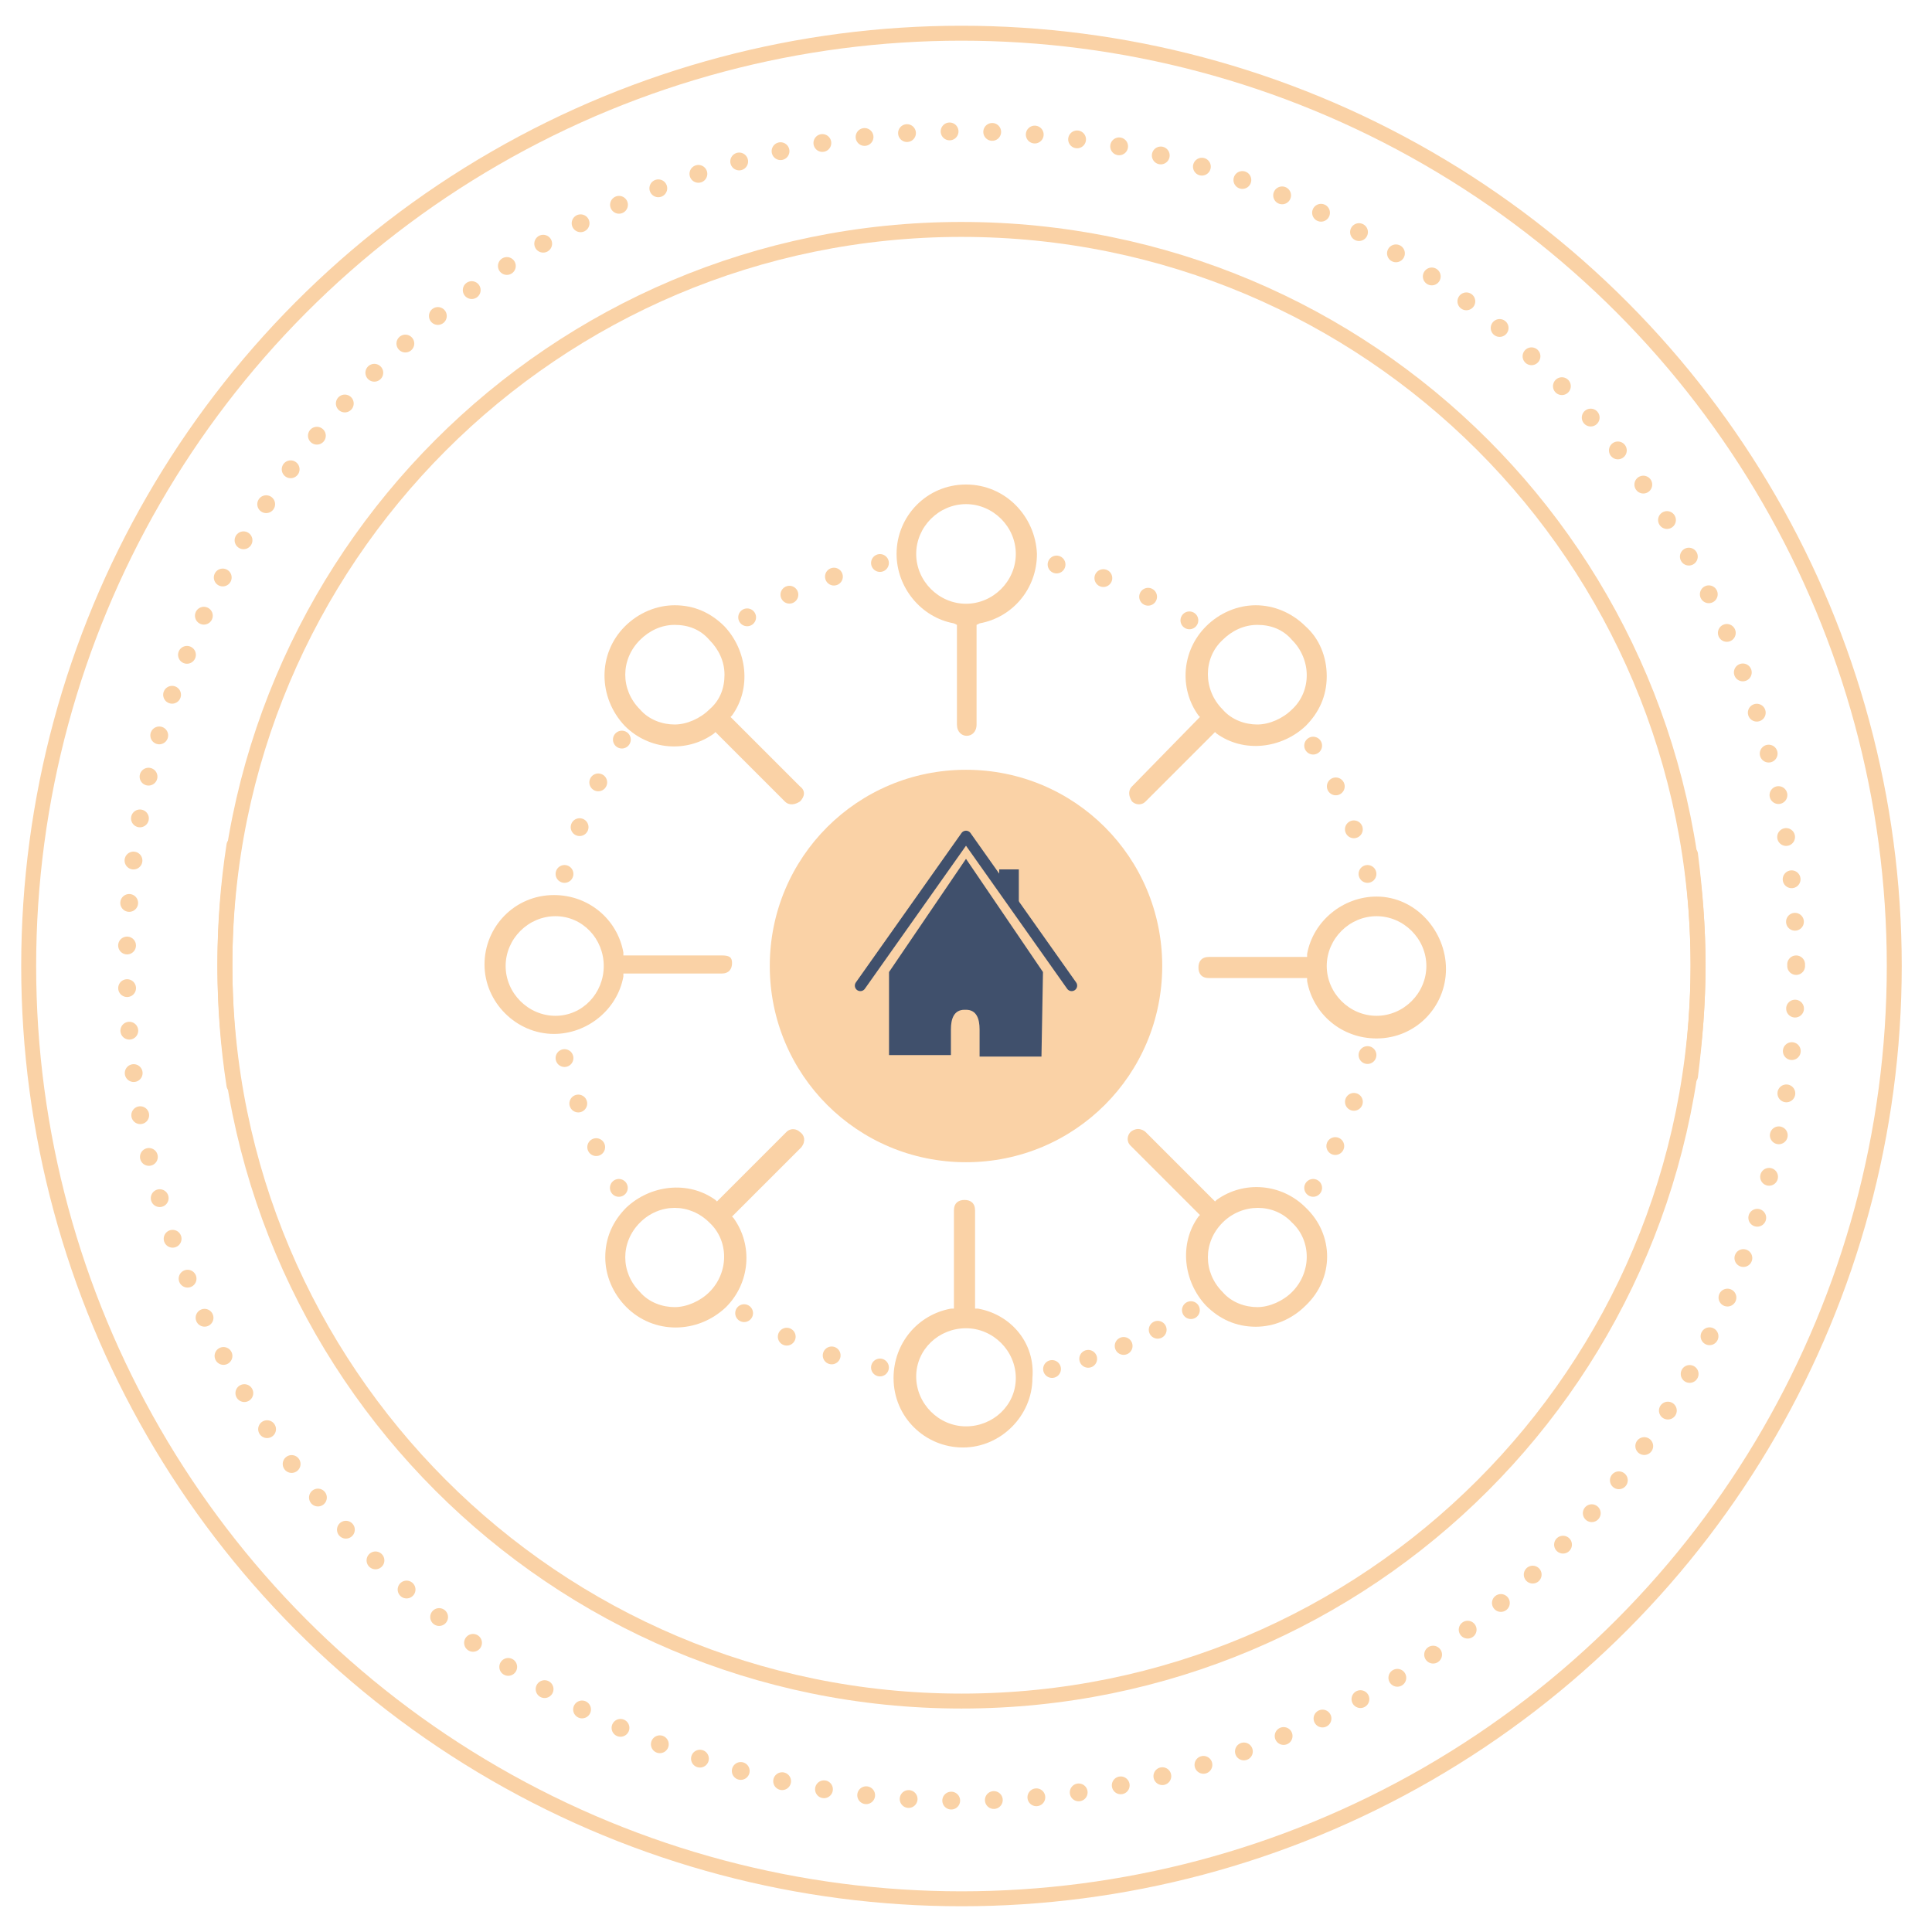 <?xml version="1.0" encoding="utf-8"?>
<!-- Generator: Adobe Illustrator 20.0.0, SVG Export Plug-In . SVG Version: 6.00 Build 0)  -->
<svg version="1.1" id="Layer_1" xmlns="http://www.w3.org/2000/svg" xmlns:xlink="http://www.w3.org/1999/xlink" x="0px" y="0px"
	 viewBox="0 0 128 128" style="enable-background:new 0 0 128 128;" xml:space="preserve">
<style type="text/css">
	.st0{fill:none;stroke:#FAD2A6;stroke-width:0.99;stroke-linecap:round;stroke-linejoin:round;stroke-miterlimit:10;}
	.st1{fill:none;stroke:#FAD2A6;stroke-width:1.18;stroke-linecap:round;stroke-linejoin:round;stroke-dasharray:0,2.824;}
	.st2{fill:#40506C;}
	.st3{fill:none;stroke:#E8C5A3;stroke-width:0.821;stroke-linecap:round;stroke-linejoin:round;stroke-miterlimit:10;}
	.st4{fill:none;stroke:#FAD2A6;stroke-width:1.138;stroke-linecap:round;stroke-linejoin:round;stroke-miterlimit:10;}
	.st5{fill:none;stroke:#FAD2A6;stroke-linecap:round;stroke-linejoin:round;stroke-miterlimit:10;}
	.st6{fill:#FAD2A6;}
	
		.st7{fill:none;stroke:#FAD2A6;stroke-width:1.18;stroke-linecap:round;stroke-linejoin:round;stroke-miterlimit:10;stroke-dasharray:0,2.835;}
	.st8{fill:none;stroke:#FAD2A6;stroke-width:1.355;stroke-linecap:round;stroke-linejoin:round;stroke-miterlimit:10;}
	.st9{fill:none;stroke:#FAD2A6;stroke-width:1.237;stroke-linecap:round;stroke-linejoin:round;stroke-miterlimit:10;}
	.st10{fill:none;stroke:#FAD2A6;stroke-width:0.587;stroke-linecap:round;stroke-linejoin:round;stroke-miterlimit:10;}
	.st11{fill-rule:evenodd;clip-rule:evenodd;fill:#FAD2A6;}
	.st12{fill:none;stroke:#40506C;stroke-width:0.304;stroke-linecap:round;stroke-linejoin:round;stroke-miterlimit:10;}
	.st13{fill:none;stroke:#FAD2A6;stroke-width:1.18;stroke-linecap:round;stroke-linejoin:round;}
	.st14{fill:none;stroke:#FAD2A6;stroke-width:1.18;stroke-linecap:round;stroke-linejoin:round;stroke-dasharray:0,3.215;}
	.st15{fill:none;stroke:#FAD2A6;stroke-width:1.18;stroke-linecap:round;stroke-linejoin:round;stroke-dasharray:0,3.126;}
	.st16{fill:none;stroke:#FAD2A6;stroke-width:1.18;stroke-linecap:round;stroke-linejoin:round;stroke-dasharray:0,3.228;}
	.st17{fill:none;stroke:#FAD2A6;stroke-width:1.18;stroke-linecap:round;stroke-linejoin:round;stroke-dasharray:0,2.499;}
	.st18{fill:none;stroke:#FAD2A6;stroke-width:1.18;stroke-linecap:round;stroke-linejoin:round;stroke-dasharray:0,3.181;}
	.st19{fill:none;stroke:#FAD2A6;stroke-width:1.18;stroke-linecap:round;stroke-linejoin:round;stroke-dasharray:0,3.088;}
	.st20{fill:none;stroke:#FAD2A6;stroke-width:1.18;stroke-linecap:round;stroke-linejoin:round;stroke-dasharray:0,3.215;}
	.st21{fill:none;stroke:#FAD2A6;stroke-width:1.18;stroke-linecap:round;stroke-linejoin:round;stroke-dasharray:0,3.186;}
	.st22{fill:none;}
	.st23{fill:none;stroke:#40506C;stroke-width:0.729;stroke-linecap:round;stroke-linejoin:round;stroke-miterlimit:10;}
	.st24{fill:none;stroke:#FAD2A6;stroke-width:1.417;stroke-linecap:round;stroke-linejoin:round;stroke-miterlimit:10;}
</style>
<g>
	<path class="st0" d="M15.5,71.9c-0.4-2.6-0.6-5.2-0.6-7.9c0-26.9,21.8-48.8,48.8-48.8s48.8,21.8,48.8,48.8c0,2.5-0.2,4.9-0.5,7.3"
		/>
	<path class="st0" d="M15.5,56c-0.4,2.6-0.6,5.2-0.6,7.9c0,26.9,21.8,48.8,48.8,48.8s48.8-21.8,48.8-48.8c0-2.5-0.2-4.9-0.5-7.3"/>
	<g>
		<circle class="st1" cx="63.7" cy="64" r="55.3"/>
	</g>
	<circle class="st0" cx="63.7" cy="64" r="61.8"/>
</g>
<g>
	<g>
		<line class="st13" x1="37.4" y1="57.9" x2="37.4" y2="57.9"/>
		<path class="st14" d="M38.4,54.8c0.5-1.5,1.2-3,2-4.4"/>
		<line class="st13" x1="41.2" y1="49" x2="41.2" y2="49"/>
	</g>
</g>
<g>
	<g>
		<line class="st13" x1="41" y1="78.7" x2="41" y2="78.7"/>
		<path class="st15" d="M39.5,76c-0.7-1.4-1.2-2.9-1.7-4.4"/>
		<line class="st13" x1="37.4" y1="70.1" x2="37.4" y2="70.1"/>
	</g>
</g>
<g>
	<g>
		<line class="st13" x1="58.3" y1="90.6" x2="58.3" y2="90.6"/>
		<path class="st16" d="M55.1,89.8c-1.5-0.5-3-1.2-4.4-2"/>
		<line class="st13" x1="49.3" y1="87" x2="49.3" y2="87"/>
	</g>
</g>
<g>
	<g>
		<line class="st13" x1="78.9" y1="86.8" x2="78.9" y2="86.8"/>
		<path class="st17" d="M76.7,88.1c-1.8,1-3.8,1.7-5.8,2.3"/>
		<line class="st13" x1="69.7" y1="90.7" x2="69.7" y2="90.7"/>
	</g>
</g>
<g>
	<g>
		<line class="st13" x1="90.6" y1="69.9" x2="90.6" y2="69.9"/>
		<path class="st18" d="M89.7,73c-0.5,1.5-1.2,3-2,4.3"/>
		<line class="st13" x1="87" y1="78.7" x2="87" y2="78.7"/>
	</g>
</g>
<g>
	<g>
		<line class="st13" x1="87" y1="49.4" x2="87" y2="49.4"/>
		<path class="st19" d="M88.5,52.1c0.7,1.4,1.2,2.8,1.7,4.3"/>
		<line class="st13" x1="90.6" y1="57.9" x2="90.6" y2="57.9"/>
	</g>
</g>
<g>
	<g>
		<line class="st13" x1="70" y1="37.4" x2="70" y2="37.4"/>
		<path class="st20" d="M73.1,38.3c1.5,0.5,3,1.2,4.4,2"/>
		<line class="st13" x1="78.8" y1="41.1" x2="78.8" y2="41.1"/>
	</g>
</g>
<g>
	<g>
		<line class="st13" x1="49.5" y1="40.9" x2="49.5" y2="40.9"/>
		<path class="st21" d="M52.3,39.4c1.4-0.7,2.9-1.2,4.5-1.7"/>
		<line class="st13" x1="58.3" y1="37.3" x2="58.3" y2="37.3"/>
	</g>
</g>
<g>
	<g>
		<circle class="st22" cx="36.8" cy="64" r="2.8"/>
		<path class="st6" d="M47.8,63.3l-6.5,0l0-0.2c-0.4-2.2-2.3-3.8-4.6-3.8c-2.6,0-4.6,2.1-4.6,4.6s2.1,4.6,4.6,4.6
			c2.2,0,4.2-1.6,4.6-3.8l0-0.2l6.5,0c0.5,0,0.7-0.3,0.7-0.7S48.3,63.3,47.8,63.3z M36.8,67.3c-1.8,0-3.3-1.5-3.3-3.3
			s1.5-3.3,3.3-3.3S40,62.2,40,64S38.6,67.3,36.8,67.3z"/>
	</g>
	<g>
		<path class="st6" d="M64,32.1c-2.6,0-4.6,2.1-4.6,4.6c0,2.2,1.6,4.2,3.8,4.6l0.2,0.1l0,6.6c0,1,1.3,1,1.3,0l0-6.6l0.2-0.1
			c2.2-0.4,3.8-2.3,3.8-4.6C68.6,34.2,66.6,32.1,64,32.1z M64,40c-1.8,0-3.3-1.5-3.3-3.3s1.5-3.3,3.3-3.3s3.3,1.5,3.3,3.3
			S65.8,40,64,40z"/>
	</g>
	<path class="st6" d="M64,51c-7.2,0-13,5.8-13,13c0,7.2,5.8,13,13,13c7.2,0,13-5.8,13-13C77,56.8,71.2,51,64,51z"/>
	<g>
		<path class="st22" d="M83.3,41.9c-0.8,0-1.5,0.3-2,0.8c-1.1,1.1-1.1,2.9,0,4c1.1,1.1,2.9,1.1,4,0c0.5-0.5,0.8-1.3,0.8-2
			c0-0.8-0.3-1.5-0.8-2S84,41.9,83.3,41.9z"/>
		<path class="st6" d="M86.5,41.5c-0.9-0.9-2.1-1.4-3.3-1.4s-2.4,0.5-3.3,1.4c-1.6,1.6-1.8,4.1-0.5,5.9l0.1,0.1L75,52.1
			c-0.3,0.3-0.2,0.7,0,1c0.2,0.2,0.6,0.3,0.9,0l4.6-4.6l0.1,0.1c1.8,1.3,4.3,1,5.9-0.5c0.9-0.9,1.4-2,1.4-3.3
			C87.9,43.5,87.4,42.3,86.5,41.5z M85.6,47c-0.6,0.6-1.5,1-2.3,1c-0.8,0-1.7-0.3-2.3-1c-1.3-1.3-1.3-3.4,0-4.6c0.6-0.6,1.4-1,2.3-1
			s1.7,0.3,2.3,1C86.9,43.7,86.9,45.8,85.6,47z"/>
	</g>
	<g>
		<circle class="st22" cx="91.2" cy="64" r="2.8"/>
		<path class="st6" d="M91.2,59.4c-2.2,0-4.2,1.6-4.6,3.8l0,0.2l-6.5,0c-0.5,0-0.7,0.3-0.7,0.7s0.2,0.7,0.7,0.7l6.5,0l0,0.2
			c0.4,2.2,2.3,3.8,4.6,3.8c2.6,0,4.6-2.1,4.6-4.6S93.8,59.4,91.2,59.4z M91.2,67.3c-1.8,0-3.3-1.5-3.3-3.3s1.5-3.3,3.3-3.3
			s3.3,1.5,3.3,3.3S93,67.3,91.2,67.3z"/>
	</g>
	<g>
		<path class="st6" d="M86.5,80c-1.6-1.6-4.1-1.8-5.9-0.5l-0.1,0.1L75.9,75c-0.1-0.1-0.3-0.2-0.5-0.2c-0.2,0-0.4,0.1-0.5,0.2
			c-0.2,0.2-0.3,0.6,0,0.9l4.6,4.6l-0.1,0.1c-1.3,1.8-1,4.3,0.5,5.9c0.9,0.9,2,1.4,3.3,1.4c1.2,0,2.4-0.5,3.3-1.4
			C88.4,84.7,88.4,81.8,86.5,80z M85.6,85.6c-0.6,0.6-1.5,1-2.3,1s-1.7-0.3-2.3-1c-1.3-1.3-1.3-3.3,0-4.6c1.3-1.3,3.4-1.3,4.6,0
			C86.9,82.2,86.9,84.3,85.6,85.6z"/>
		<polygon class="st2" points="86.7,86.7 86.7,86.7 86.7,86.7 		"/>
	</g>
	<g>
		<path class="st6" d="M53,75c-0.2-0.2-0.6-0.3-0.9,0l-4.6,4.6l-0.1-0.1c-1.8-1.3-4.3-1-5.9,0.5c-0.9,0.9-1.4,2-1.4,3.3
			c0,1.2,0.5,2.4,1.4,3.3c1.8,1.8,4.7,1.8,6.6,0c1.6-1.6,1.8-4.1,0.5-5.9l-0.1-0.1l4.6-4.6C53.4,75.6,53.3,75.2,53,75z M47,85.6
			c-0.6,0.6-1.5,1-2.3,1s-1.7-0.3-2.3-1c-1.3-1.3-1.3-3.3,0-4.6c1.3-1.3,3.3-1.3,4.6,0C48.3,82.2,48.3,84.3,47,85.6z"/>
	</g>
	<g>
		<path class="st6" d="M53,52.1l-4.6-4.6l0.1-0.1c1.3-1.8,1-4.3-0.5-5.9c-0.9-0.9-2-1.4-3.3-1.4c-1.2,0-2.4,0.5-3.3,1.4
			c-1.8,1.8-1.8,4.7,0,6.6c1.6,1.6,4.1,1.8,5.9,0.5l0.1-0.1l4.6,4.6c0.3,0.3,0.7,0.2,1,0C53.3,52.8,53.4,52.4,53,52.1z M47,47
			c-0.6,0.6-1.5,1-2.3,1c-0.8,0-1.7-0.3-2.3-1c-1.3-1.3-1.3-3.3,0-4.6c0.6-0.6,1.4-1,2.3-1s1.7,0.3,2.3,1c0.6,0.6,1,1.4,1,2.3
			S47.7,46.4,47,47z"/>
		<polygon class="st2" points="41.3,41.3 41.3,41.3 41.3,41.3 		"/>
	</g>
	<g>
		<path class="st6" d="M64.8,86.7l-0.2,0l0-6.5c0-0.5-0.3-0.7-0.7-0.7s-0.7,0.2-0.7,0.7l0,6.5l-0.2,0c-2.2,0.4-3.8,2.3-3.8,4.6
			c0,2.6,2.1,4.6,4.6,4.6s4.6-2.1,4.6-4.6C68.6,89,67,87.1,64.8,86.7z M64,94.5c-1.8,0-3.3-1.5-3.3-3.3S62.2,88,64,88
			s3.3,1.5,3.3,3.3S65.8,94.5,64,94.5z"/>
	</g>
</g>
<polyline class="st23" points="71,65.3 64,55.4 57,65.3 "/>
<polygon class="st2" points="67.5,57.6 66.2,57.6 66.2,58.7 67.5,60.4 "/>
<g>
	<path class="st2" d="M69.1,64.4L64,56.9l-5.1,7.5l0,5.5H62h1v-1.7c0-0.7,0.2-1.3,0.9-1.3h0.1c0.7,0,0.9,0.6,0.9,1.3V70h1h3.1
		L69.1,64.4z"/>
</g>
</svg>
